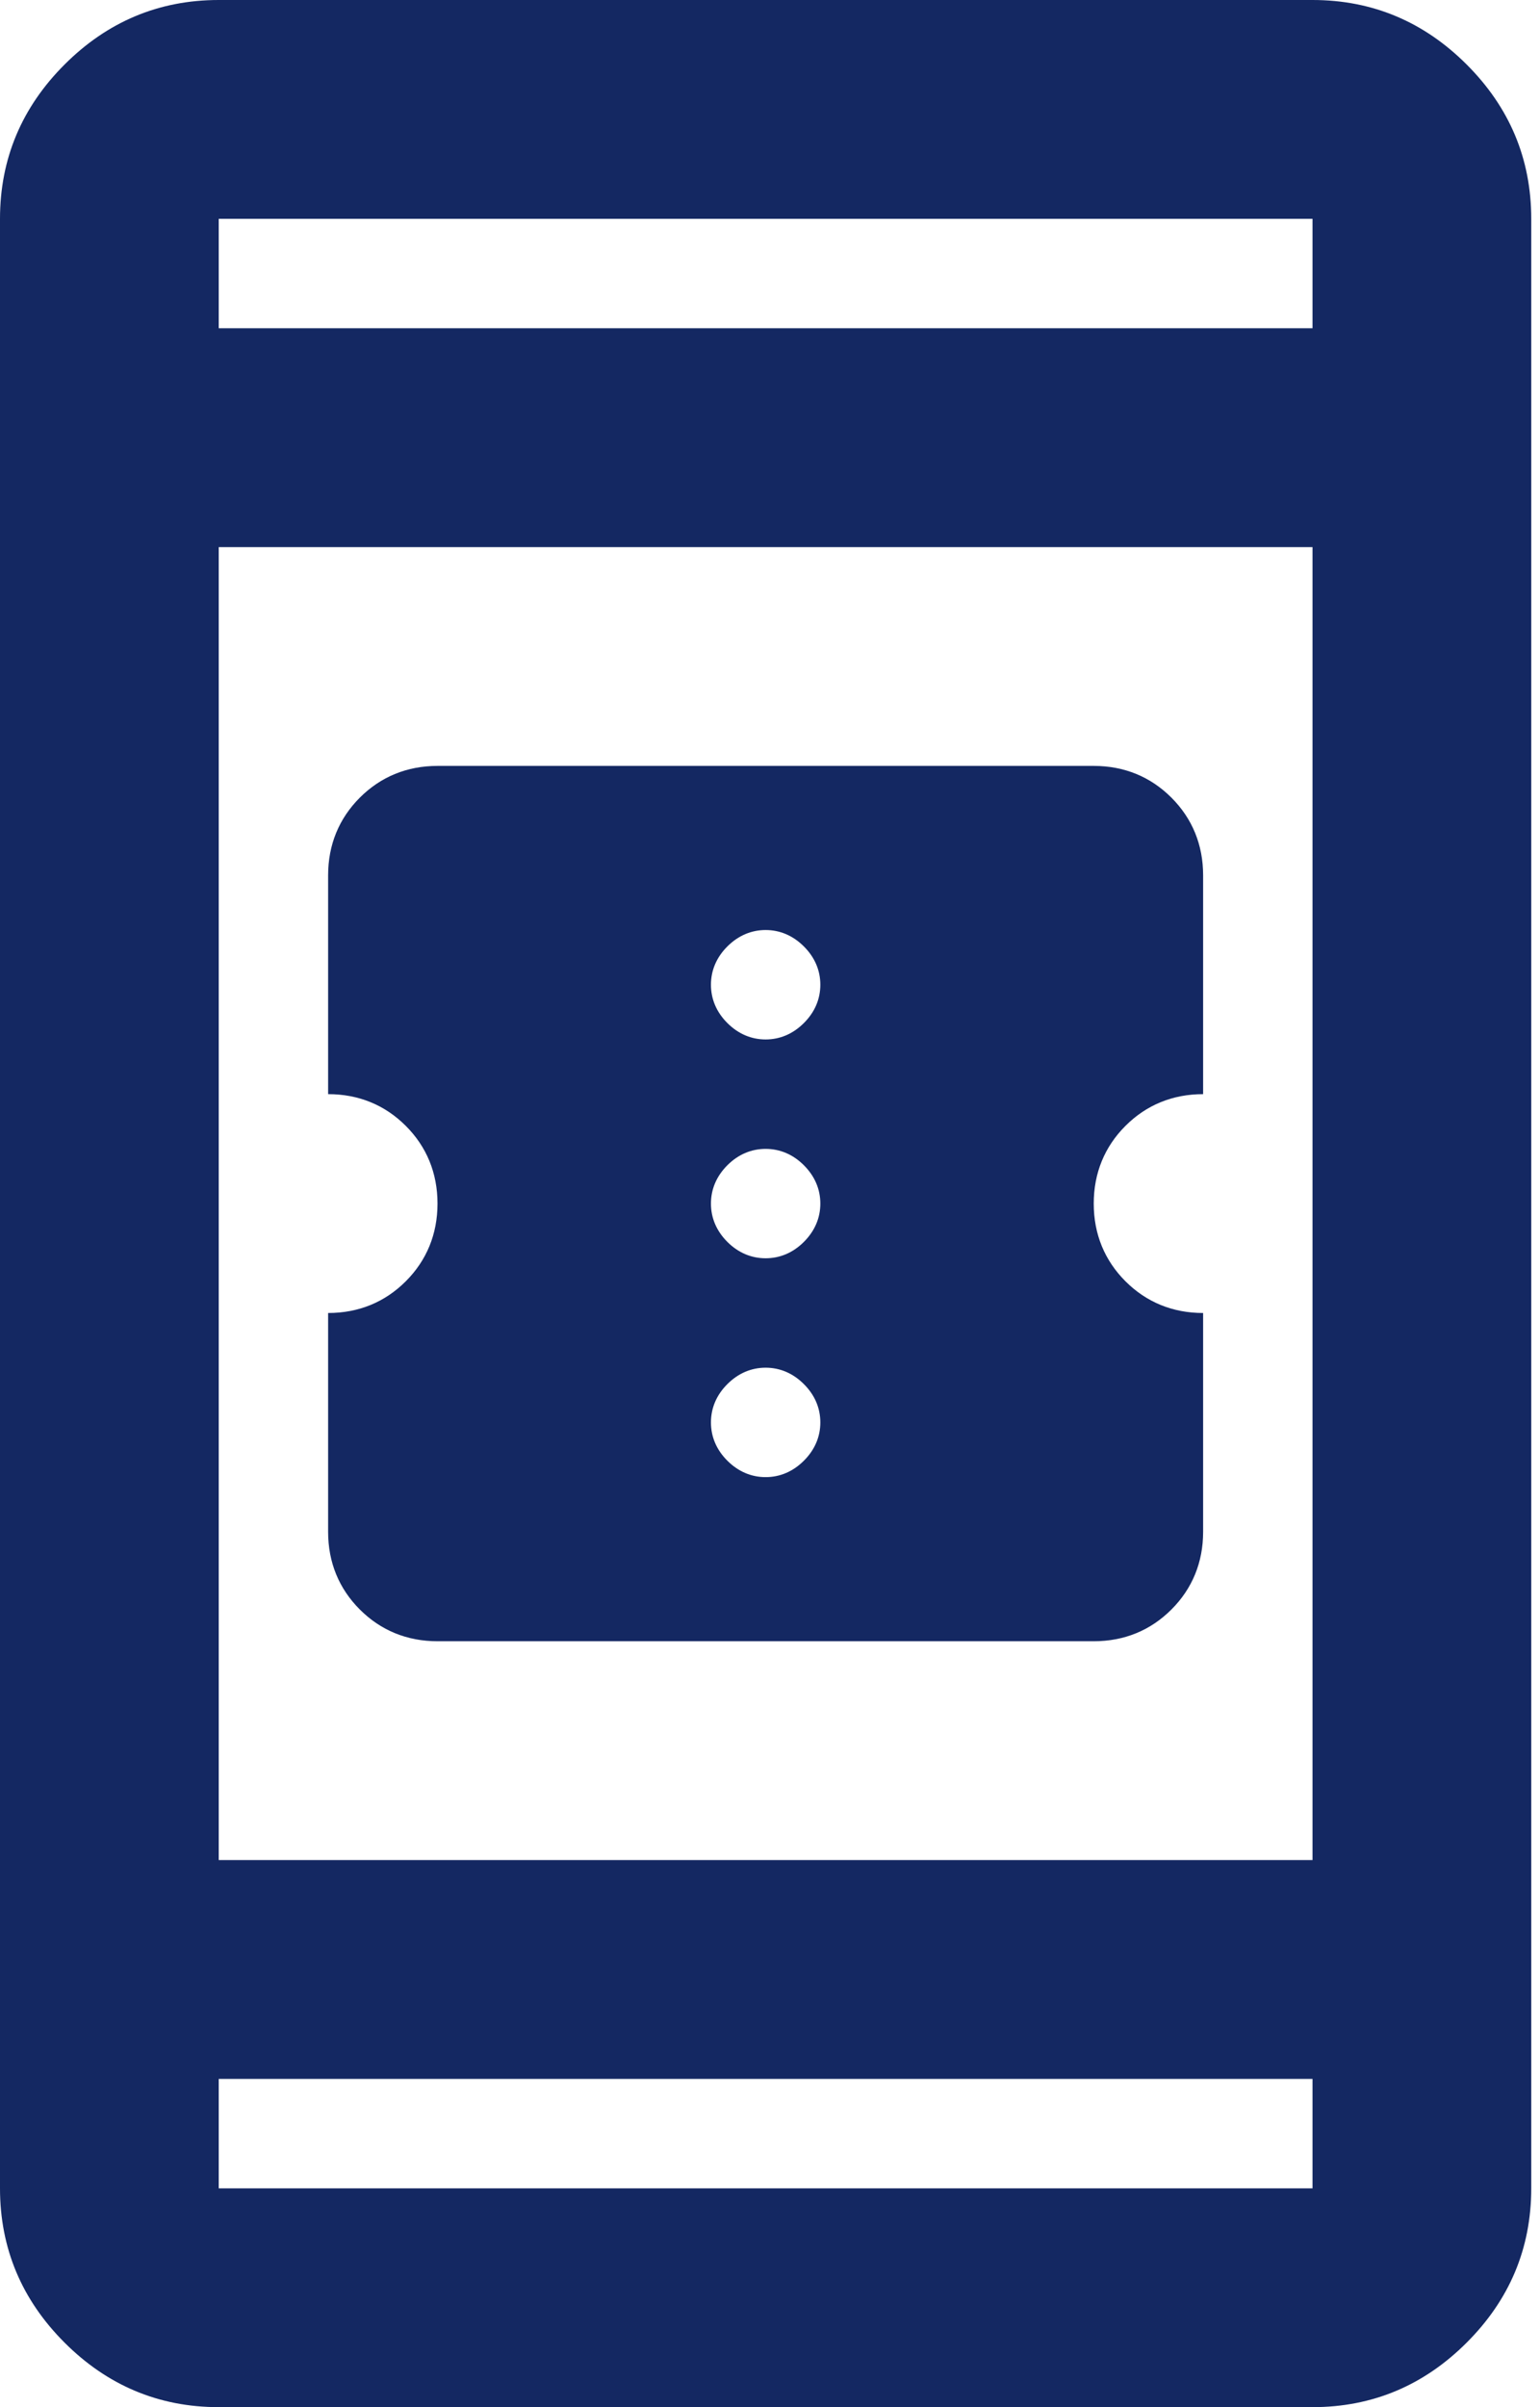 <svg width="32" height="50" viewBox="0 0 32 50" fill="none" xmlns="http://www.w3.org/2000/svg">
<g clip-path="url(#clip0_334_78)">
<path d="M9.091 34.091C8.455 34.091 7.909 33.864 7.477 33.432C7.045 33 6.818 32.455 6.818 31.818V27.273C7.455 27.273 8 27.046 8.432 26.614C8.864 26.182 9.091 25.636 9.091 25C9.091 24.364 8.864 23.818 8.432 23.386C8 22.954 7.455 22.727 6.818 22.727V18.182C6.818 17.546 7.045 17 7.477 16.568C7.909 16.136 8.455 15.909 9.091 15.909H22.727C23.364 15.909 23.909 16.136 24.341 16.568C24.773 17 25 17.546 25 18.182V22.727C24.364 22.727 23.818 22.954 23.386 23.386C22.954 23.818 22.727 24.364 22.727 25C22.727 25.636 22.954 26.182 23.386 26.614C23.818 27.046 24.364 27.273 25 27.273V31.818C25 32.455 24.773 33 24.341 33.432C23.909 33.864 23.364 34.091 22.727 34.091H9.091ZM15.909 30.682C16.204 30.682 16.477 30.568 16.704 30.341C16.932 30.114 17.046 29.841 17.046 29.546C17.046 29.25 16.932 28.977 16.704 28.75C16.477 28.523 16.204 28.409 15.909 28.409C15.614 28.409 15.341 28.523 15.114 28.75C14.886 28.977 14.773 29.25 14.773 29.546C14.773 29.841 14.886 30.114 15.114 30.341C15.341 30.568 15.614 30.682 15.909 30.682ZM15.909 26.136C16.204 26.136 16.477 26.023 16.704 25.796C16.932 25.568 17.046 25.296 17.046 25C17.046 24.704 16.932 24.432 16.704 24.204C16.477 23.977 16.204 23.864 15.909 23.864C15.614 23.864 15.341 23.977 15.114 24.204C14.886 24.432 14.773 24.704 14.773 25C14.773 25.296 14.886 25.568 15.114 25.796C15.341 26.023 15.614 26.136 15.909 26.136ZM15.909 21.591C16.204 21.591 16.477 21.477 16.704 21.25C16.932 21.023 17.046 20.75 17.046 20.454C17.046 20.159 16.932 19.886 16.704 19.659C16.477 19.432 16.204 19.318 15.909 19.318C15.614 19.318 15.341 19.432 15.114 19.659C14.886 19.886 14.773 20.159 14.773 20.454C14.773 20.75 14.886 21.023 15.114 21.25C15.341 21.477 15.614 21.591 15.909 21.591ZM4.545 50C3.295 50 2.227 49.545 1.341 48.659C0.455 47.773 0 46.705 0 45.455V4.545C0 3.295 0.455 2.227 1.341 1.341C2.227 0.455 3.295 0 4.545 0H27.273C28.523 0 29.591 0.455 30.477 1.341C31.364 2.227 31.818 3.295 31.818 4.545V45.455C31.818 46.705 31.364 47.773 30.477 48.659C29.591 49.545 28.523 50 27.273 50H4.545ZM4.545 43.182V45.455H27.273V43.182H4.545ZM4.545 38.636H27.273V11.364H4.545V38.636ZM4.545 6.818H27.273V4.545H4.545V6.818Z" fill="#142862"/>
</g>
<defs>
<clipPath id="clip0_334_78">
<rect width="31.818" height="50" fill="white"/>
</clipPath>
</defs>
</svg>
